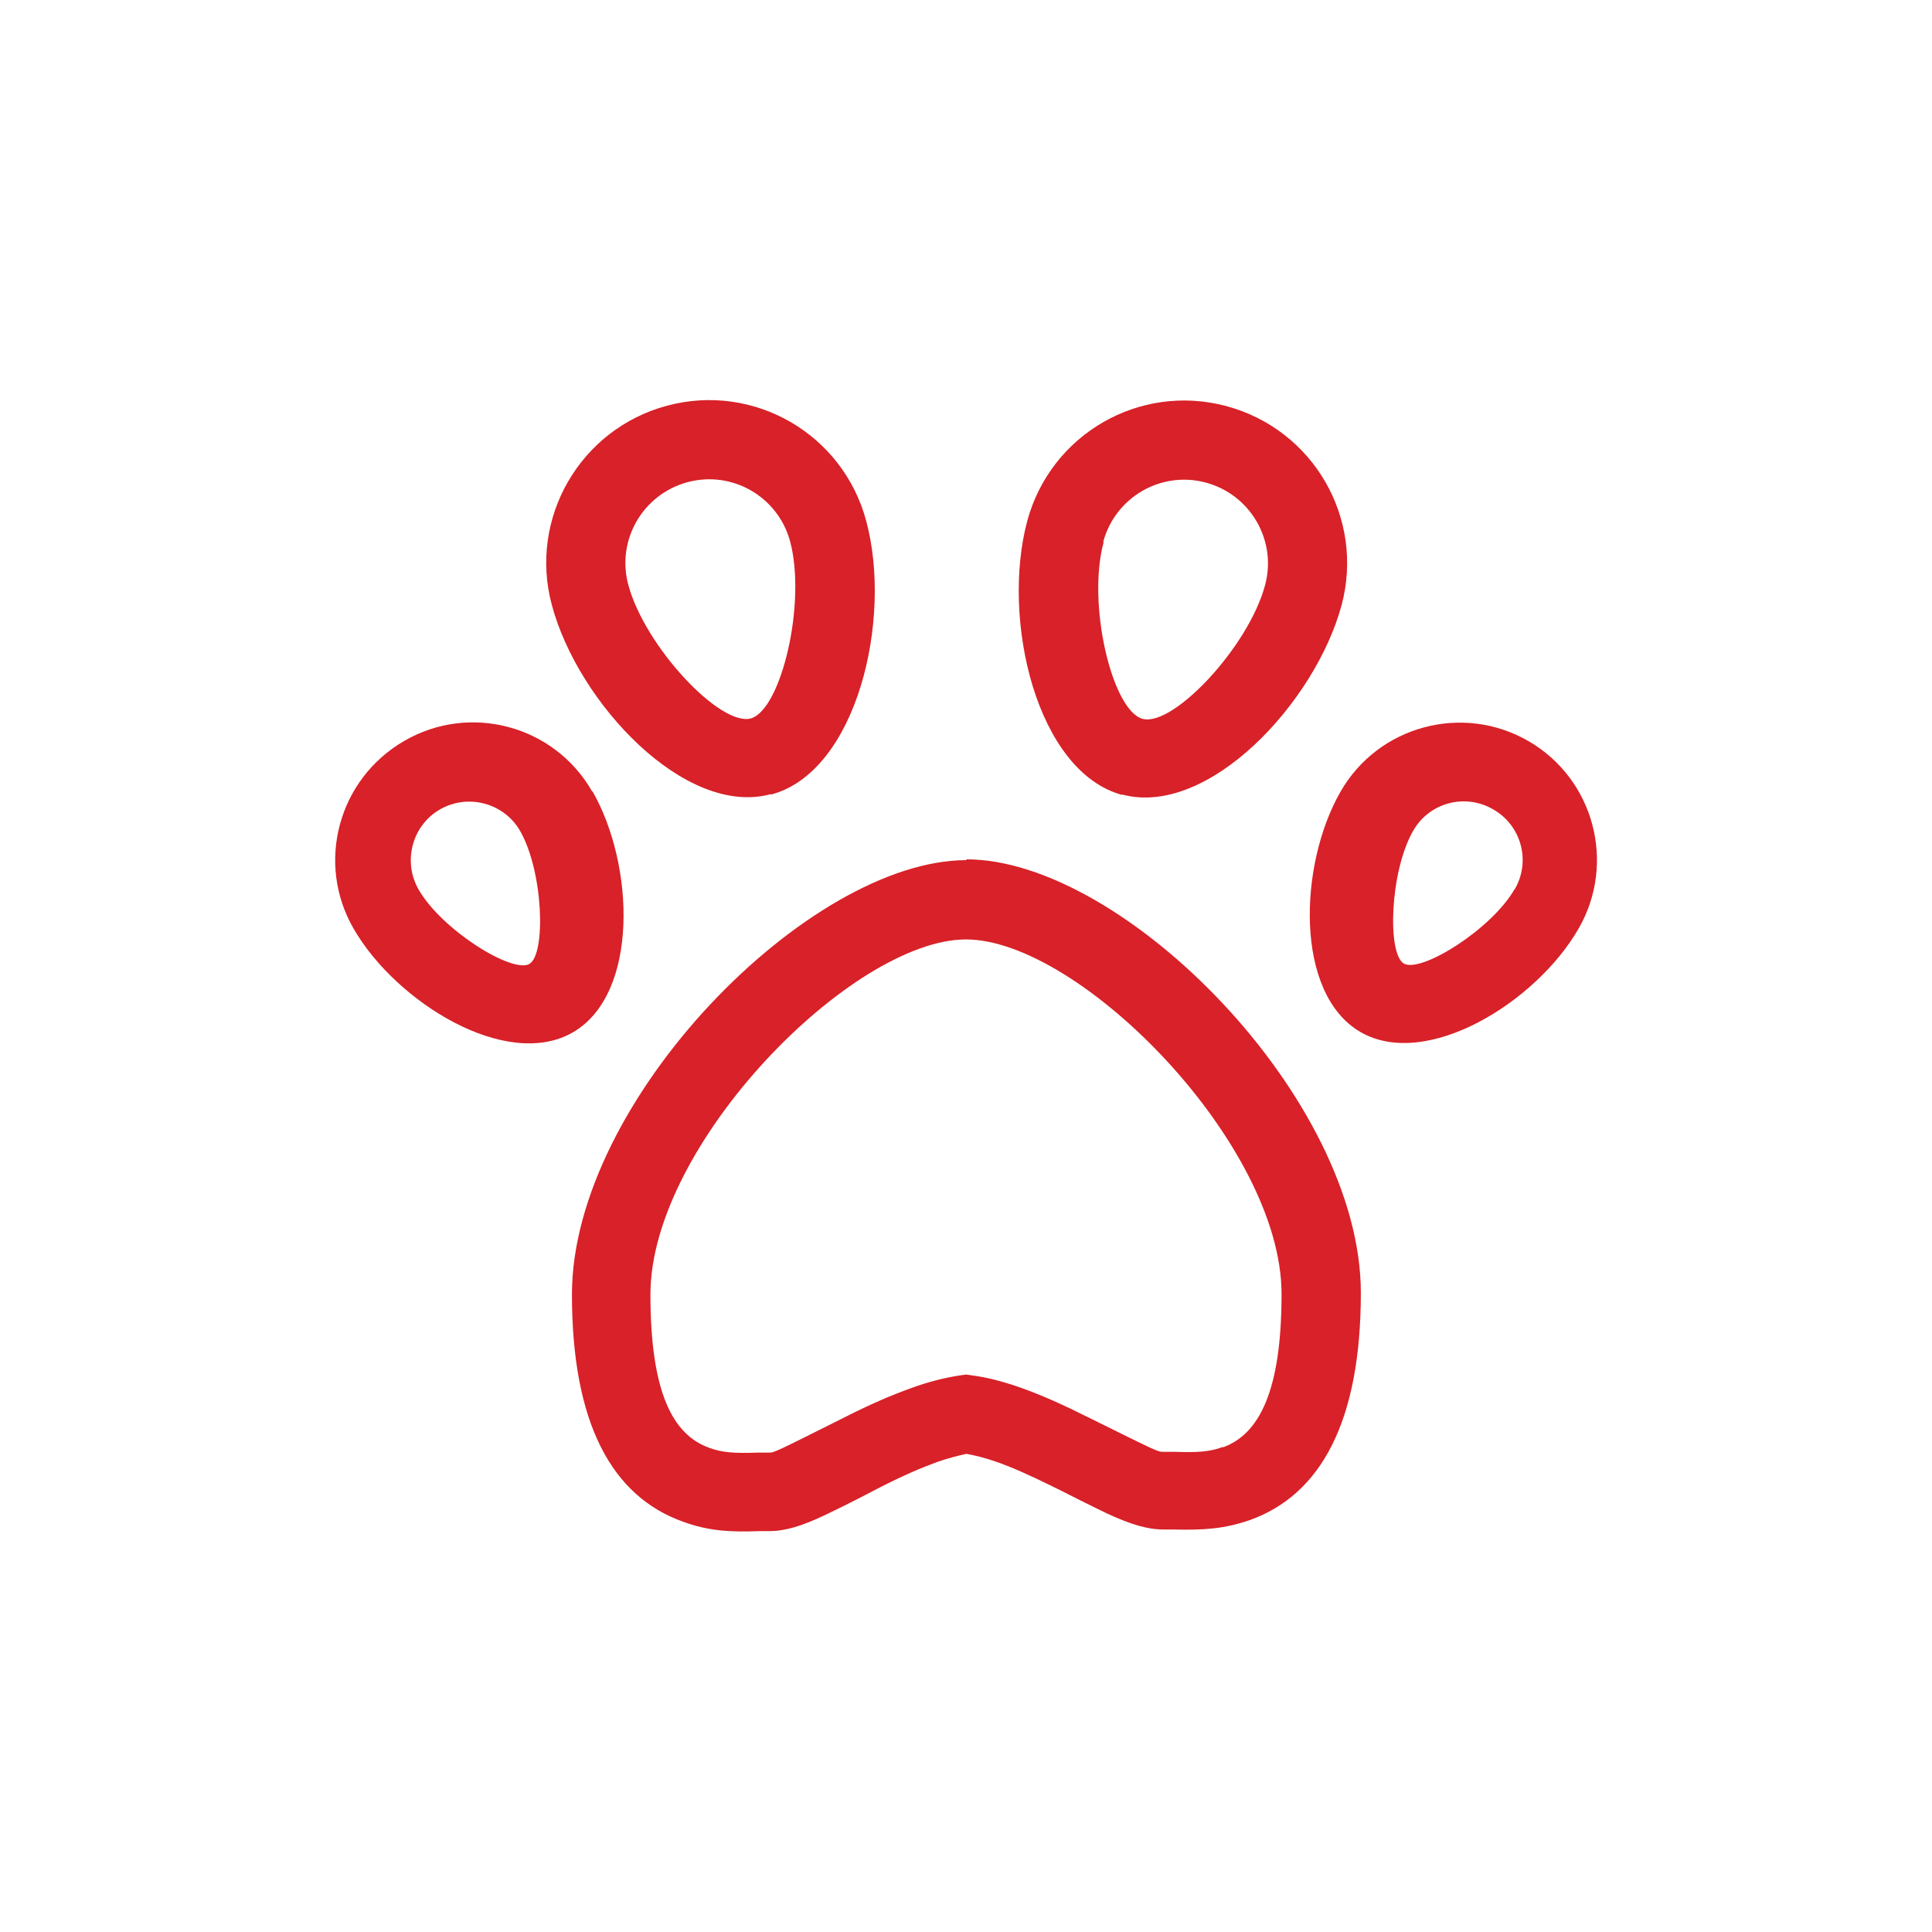 <?xml version="1.0" encoding="UTF-8"?> <svg xmlns="http://www.w3.org/2000/svg" id="Layer_1" data-name="Layer 1" viewBox="0 0 48 48"><defs><style> .cls-1 { fill: #d82128; } </style></defs><path class="cls-1" d="M19.16,19.74c2.13-.57,3.02-4.36,2.36-6.8-.58-2.16-2.79-3.44-4.95-2.86s-3.44,2.8-2.86,4.95c.65,2.44,3.32,5.28,5.44,4.7ZM17.08,11.98c1.11-.3,2.25.36,2.55,1.47.41,1.53-.22,4.19-.98,4.4-.76.2-2.63-1.79-3.04-3.32-.3-1.11.36-2.25,1.47-2.55Z"></path><path class="cls-1" d="M21.17,37.31s-.01,0-.02,0c-.01,0-.02,0,.02,0Z"></path><path class="cls-1" d="M27.88,19.74c2.13.57,4.79-2.27,5.45-4.7.58-2.16-.7-4.37-2.86-4.95-2.16-.58-4.37.7-4.95,2.86-.65,2.44.23,6.22,2.36,6.8ZM27.41,13.46c.3-1.11,1.44-1.77,2.55-1.47s1.77,1.44,1.47,2.55c-.41,1.53-2.28,3.52-3.04,3.32-.76-.2-1.39-2.86-.97-4.39Z"></path><path class="cls-1" d="M14.71,19.66c-.94-1.64-3.04-2.2-4.67-1.25-1.64.95-2.2,3.04-1.25,4.67,1.05,1.82,3.79,3.52,5.44,2.57s1.54-4.16.49-5.99ZM13.15,23.95c-.42.24-2.17-.84-2.75-1.85-.4-.7-.16-1.59.53-1.99.7-.4,1.59-.16,1.99.53.58,1.01.65,3.07.23,3.31Z"></path><path class="cls-1" d="M24.01,21.37c-3.91,0-9.8,5.97-9.8,10.79,0,3.2.99,5.02,2.77,5.65.61.22,1.12.26,1.9.23.15,0,.18,0,.23,0,.41,0,.82-.13,1.39-.4.18-.09.38-.18.65-.32.07-.03.58-.3.72-.37.57-.29,1.01-.48,1.42-.63.26-.09.5-.15.72-.2.22.04.46.1.72.19.41.14.85.34,1.42.62.17.08.91.46.7.35.28.14.48.24.67.33.57.26.98.39,1.39.39.05,0,.07,0,.23,0,.78.02,1.29-.02,1.9-.23,1.78-.63,2.77-2.46,2.77-5.65,0-4.82-5.89-10.77-9.8-10.77ZM30.38,35.95c-.32.12-.63.14-1.19.12-.18,0-.21,0-.29,0-.14,0-.13,0-1.89-.87-.64-.32-1.14-.54-1.64-.72-.43-.15-.83-.26-1.23-.31l-.14-.02-.14.02c-.39.06-.8.16-1.23.32-.5.18-1.01.4-1.64.72-1.76.88-1.75.88-1.89.88-.07,0-.11,0-.29,0-.55.02-.87,0-1.19-.12-.9-.32-1.46-1.37-1.46-3.81,0-3.74,5.02-8.82,7.84-8.82s7.84,5.08,7.84,8.81c0,2.44-.57,3.49-1.46,3.81Z"></path><path class="cls-1" d="M37.97,18.41c-1.63-.94-3.72-.38-4.66,1.25-1.05,1.82-1.15,5.03.49,5.98,1.64.95,4.37-.74,5.42-2.57.94-1.63.38-3.72-1.25-4.66ZM37.63,22.09c-.58,1.01-2.33,2.09-2.75,1.85-.42-.24-.35-2.29.23-3.3.4-.7,1.29-.94,1.99-.53.7.4.94,1.29.53,1.99Z"></path></svg> 